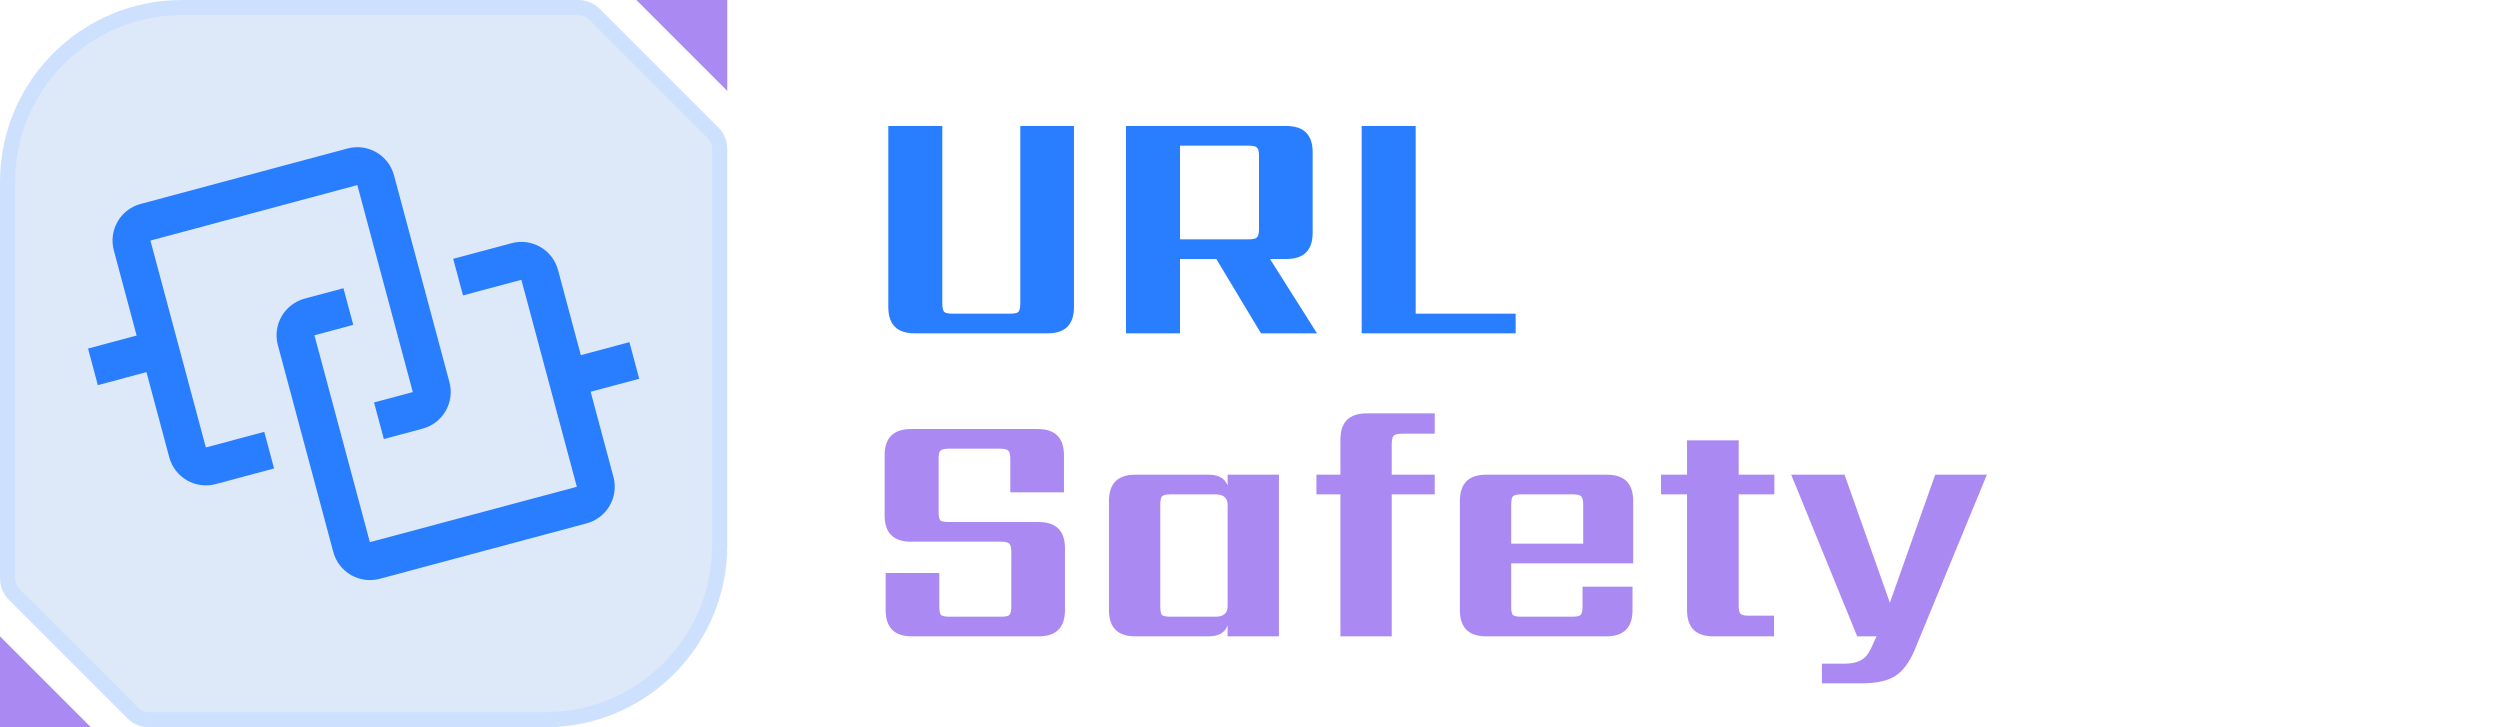 <svg width="165" height="48" viewBox="0 0 165 48" fill="none" xmlns="http://www.w3.org/2000/svg">
<path d="M62.192 8.316V20.02C62.192 20.313 62.236 20.504 62.324 20.592C62.412 20.665 62.595 20.702 62.874 20.702H66.658C66.937 20.702 67.12 20.665 67.208 20.592C67.296 20.504 67.34 20.313 67.34 20.02V8.316H70.882V20.262C70.882 21.421 70.303 22 69.144 22H60.366C59.207 22 58.628 21.421 58.628 20.262V8.316H62.192ZM77.88 9.614V15.796H82.412C82.705 15.796 82.888 15.752 82.962 15.664C83.05 15.576 83.094 15.393 83.094 15.114V10.296C83.094 10.003 83.05 9.819 82.962 9.746C82.888 9.658 82.705 9.614 82.412 9.614H77.88ZM77.88 17.094V22H74.316V8.316H84.898C86.056 8.316 86.636 8.895 86.636 10.054V15.356C86.636 16.515 86.056 17.094 84.898 17.094H83.82L86.922 22H83.226L80.278 17.094H77.88ZM93.434 20.702H100.034V22H89.87V8.316H93.434V20.702Z" fill="#287EFE"/>
<path d="M66.746 40.02V36.434C66.746 36.155 66.702 35.972 66.614 35.884C66.541 35.796 66.357 35.752 66.064 35.752H60.124C58.965 35.752 58.386 35.173 58.386 34.014V30.054C58.386 28.895 58.965 28.316 60.124 28.316H68.484C69.643 28.316 70.222 28.895 70.222 30.054V32.496H66.68V30.296C66.68 30.003 66.636 29.819 66.548 29.746C66.46 29.658 66.277 29.614 65.998 29.614H62.632C62.339 29.614 62.148 29.658 62.06 29.746C61.987 29.819 61.95 30.003 61.95 30.296V33.772C61.95 34.065 61.987 34.256 62.06 34.344C62.148 34.417 62.339 34.454 62.632 34.454H68.55C69.709 34.454 70.288 35.033 70.288 36.192V40.262C70.288 41.421 69.709 42 68.55 42H60.19C59.031 42 58.452 41.421 58.452 40.262V37.82H61.994V40.02C61.994 40.313 62.031 40.504 62.104 40.592C62.192 40.665 62.383 40.702 62.676 40.702H66.064C66.357 40.702 66.541 40.665 66.614 40.592C66.702 40.504 66.746 40.313 66.746 40.02ZM77.261 40.702H80.231C80.759 40.702 81.023 40.467 81.023 39.998V33.332C81.023 32.863 80.759 32.628 80.231 32.628H77.261C76.968 32.628 76.777 32.672 76.689 32.76C76.615 32.848 76.579 33.031 76.579 33.31V40.02C76.579 40.313 76.615 40.504 76.689 40.592C76.777 40.665 76.968 40.702 77.261 40.702ZM81.023 31.33H84.411V42H81.023V41.274C80.847 41.758 80.429 42 79.769 42H74.929C73.77 42 73.191 41.421 73.191 40.262V33.068C73.191 31.909 73.77 31.33 74.929 31.33H79.769C80.429 31.33 80.847 31.572 81.023 32.056V31.33ZM94.693 28.624H92.537C92.258 28.624 92.075 28.668 91.987 28.756C91.899 28.844 91.855 29.027 91.855 29.306V31.33H94.693V32.628H91.855V42H88.467V32.628H86.883V31.33H88.467V29.02C88.467 27.861 89.046 27.282 90.205 27.282H94.693V28.624ZM99.739 35.884H104.491V33.31C104.491 33.031 104.447 32.848 104.359 32.76C104.286 32.672 104.102 32.628 103.809 32.628H100.421C100.128 32.628 99.937 32.672 99.849 32.76C99.776 32.848 99.739 33.031 99.739 33.31V35.884ZM98.089 31.33H106.053C107.212 31.33 107.791 31.909 107.791 33.068V37.182H99.739V40.02C99.739 40.313 99.776 40.504 99.849 40.592C99.937 40.665 100.128 40.702 100.421 40.702H103.765C104.058 40.702 104.242 40.665 104.315 40.592C104.403 40.504 104.447 40.313 104.447 40.02V38.722H107.747V40.262C107.747 41.421 107.168 42 106.009 42H98.089C96.93 42 96.351 41.421 96.351 40.262V33.068C96.351 31.909 96.93 31.33 98.089 31.33ZM117.108 32.628H114.754V39.954C114.754 40.233 114.79 40.416 114.864 40.504C114.952 40.592 115.142 40.636 115.436 40.636H117.086V42H113.082C111.923 42 111.344 41.421 111.344 40.262V32.628H109.628V31.33H111.344V29.064H114.754V31.33H117.108V32.628ZM122.818 45.102H120.244V43.804H121.696C122.194 43.804 122.576 43.723 122.84 43.562C123.104 43.415 123.316 43.166 123.478 42.814L123.852 42H122.576L118.22 31.33H121.74L124.732 39.778L127.724 31.33H131.134L126.492 42.594C126.154 43.489 125.736 44.127 125.238 44.508C124.739 44.904 123.932 45.102 122.818 45.102Z" fill="#AB89F2"/>
<g clip-path="url(#clip0_1852_3224)">
<path d="M0.5 12C0.5 5.649 5.649 0.5 12 0.5H38.172C38.569 0.5 38.951 0.658 39.232 0.939L47.061 8.768C47.342 9.049 47.5 9.431 47.5 9.828V36C47.5 42.351 42.351 47.5 36 47.5H9.828C9.431 47.5 9.049 47.342 8.768 47.061L0.939 39.232C0.658 38.951 0.5 38.569 0.5 38.172V12Z" fill="#DDE8F9" stroke="#CDE1FF"/>
<g clip-path="url(#clip1_1852_3224)">
<path d="M29.662 25.225L26.003 11.57C25.918 11.253 25.771 10.955 25.571 10.694C25.371 10.433 25.122 10.214 24.837 10.05C24.552 9.886 24.238 9.779 23.912 9.736C23.586 9.693 23.255 9.715 22.938 9.8L9.282 13.459C8.965 13.544 8.667 13.691 8.406 13.891C8.145 14.091 7.927 14.34 7.762 14.625C7.598 14.91 7.491 15.224 7.448 15.55C7.405 15.876 7.427 16.207 7.512 16.525L9.018 22.145L5.811 23.003L6.458 25.419L9.666 24.56L11.171 30.18C11.256 30.497 11.403 30.795 11.603 31.056C11.803 31.317 12.053 31.536 12.337 31.7C12.622 31.864 12.936 31.971 13.262 32.014C13.588 32.057 13.919 32.035 14.237 31.95L18.089 30.918L17.441 28.501L13.586 29.533L9.927 15.878L23.584 12.215L27.245 25.877L24.686 26.561L25.334 28.977L27.892 28.291C28.21 28.206 28.507 28.059 28.768 27.859C29.029 27.659 29.248 27.41 29.412 27.125C29.577 26.84 29.683 26.526 29.726 26.2C29.769 25.874 29.747 25.543 29.662 25.225Z" fill="#287EFE"/>
<path d="M40.487 31.475L38.982 25.855L42.188 24.997L41.542 22.581L38.335 23.44L36.829 17.82C36.744 17.503 36.597 17.205 36.397 16.944C36.197 16.683 35.947 16.464 35.662 16.3C35.378 16.136 35.063 16.029 34.737 15.986C34.412 15.943 34.08 15.965 33.763 16.05L29.911 17.082L30.559 19.497L34.41 18.465L38.071 32.127L24.411 35.783L20.752 22.128L23.314 21.44L22.666 19.023L20.108 19.709C19.79 19.794 19.492 19.941 19.232 20.141C18.971 20.341 18.752 20.59 18.588 20.875C18.423 21.16 18.317 21.474 18.274 21.8C18.231 22.126 18.253 22.457 18.338 22.775L21.997 36.43C22.082 36.747 22.228 37.045 22.428 37.306C22.628 37.567 22.878 37.786 23.163 37.95C23.448 38.114 23.762 38.221 24.088 38.264C24.414 38.307 24.745 38.285 25.062 38.2L38.718 34.541C39.035 34.456 39.333 34.309 39.594 34.109C39.854 33.909 40.073 33.66 40.238 33.375C40.402 33.09 40.509 32.776 40.551 32.45C40.594 32.124 40.573 31.793 40.487 31.475Z" fill="#287EFE"/>
</g>
<path d="M0 48L6 48L5.24537e-07 42L0 48Z" fill="#AB89F2"/>
<path d="M48 0H42L48 6V0Z" fill="#AB89F2"/>
</g>
<defs>
<clipPath id="clip0_1852_3224">
<rect width="48" height="48" fill="white"/>
</clipPath>
<clipPath id="clip1_1852_3224">
<rect width="40" height="40" fill="white" transform="translate(16.679 -3.321) rotate(30)"/>
</clipPath>
</defs>
</svg>
